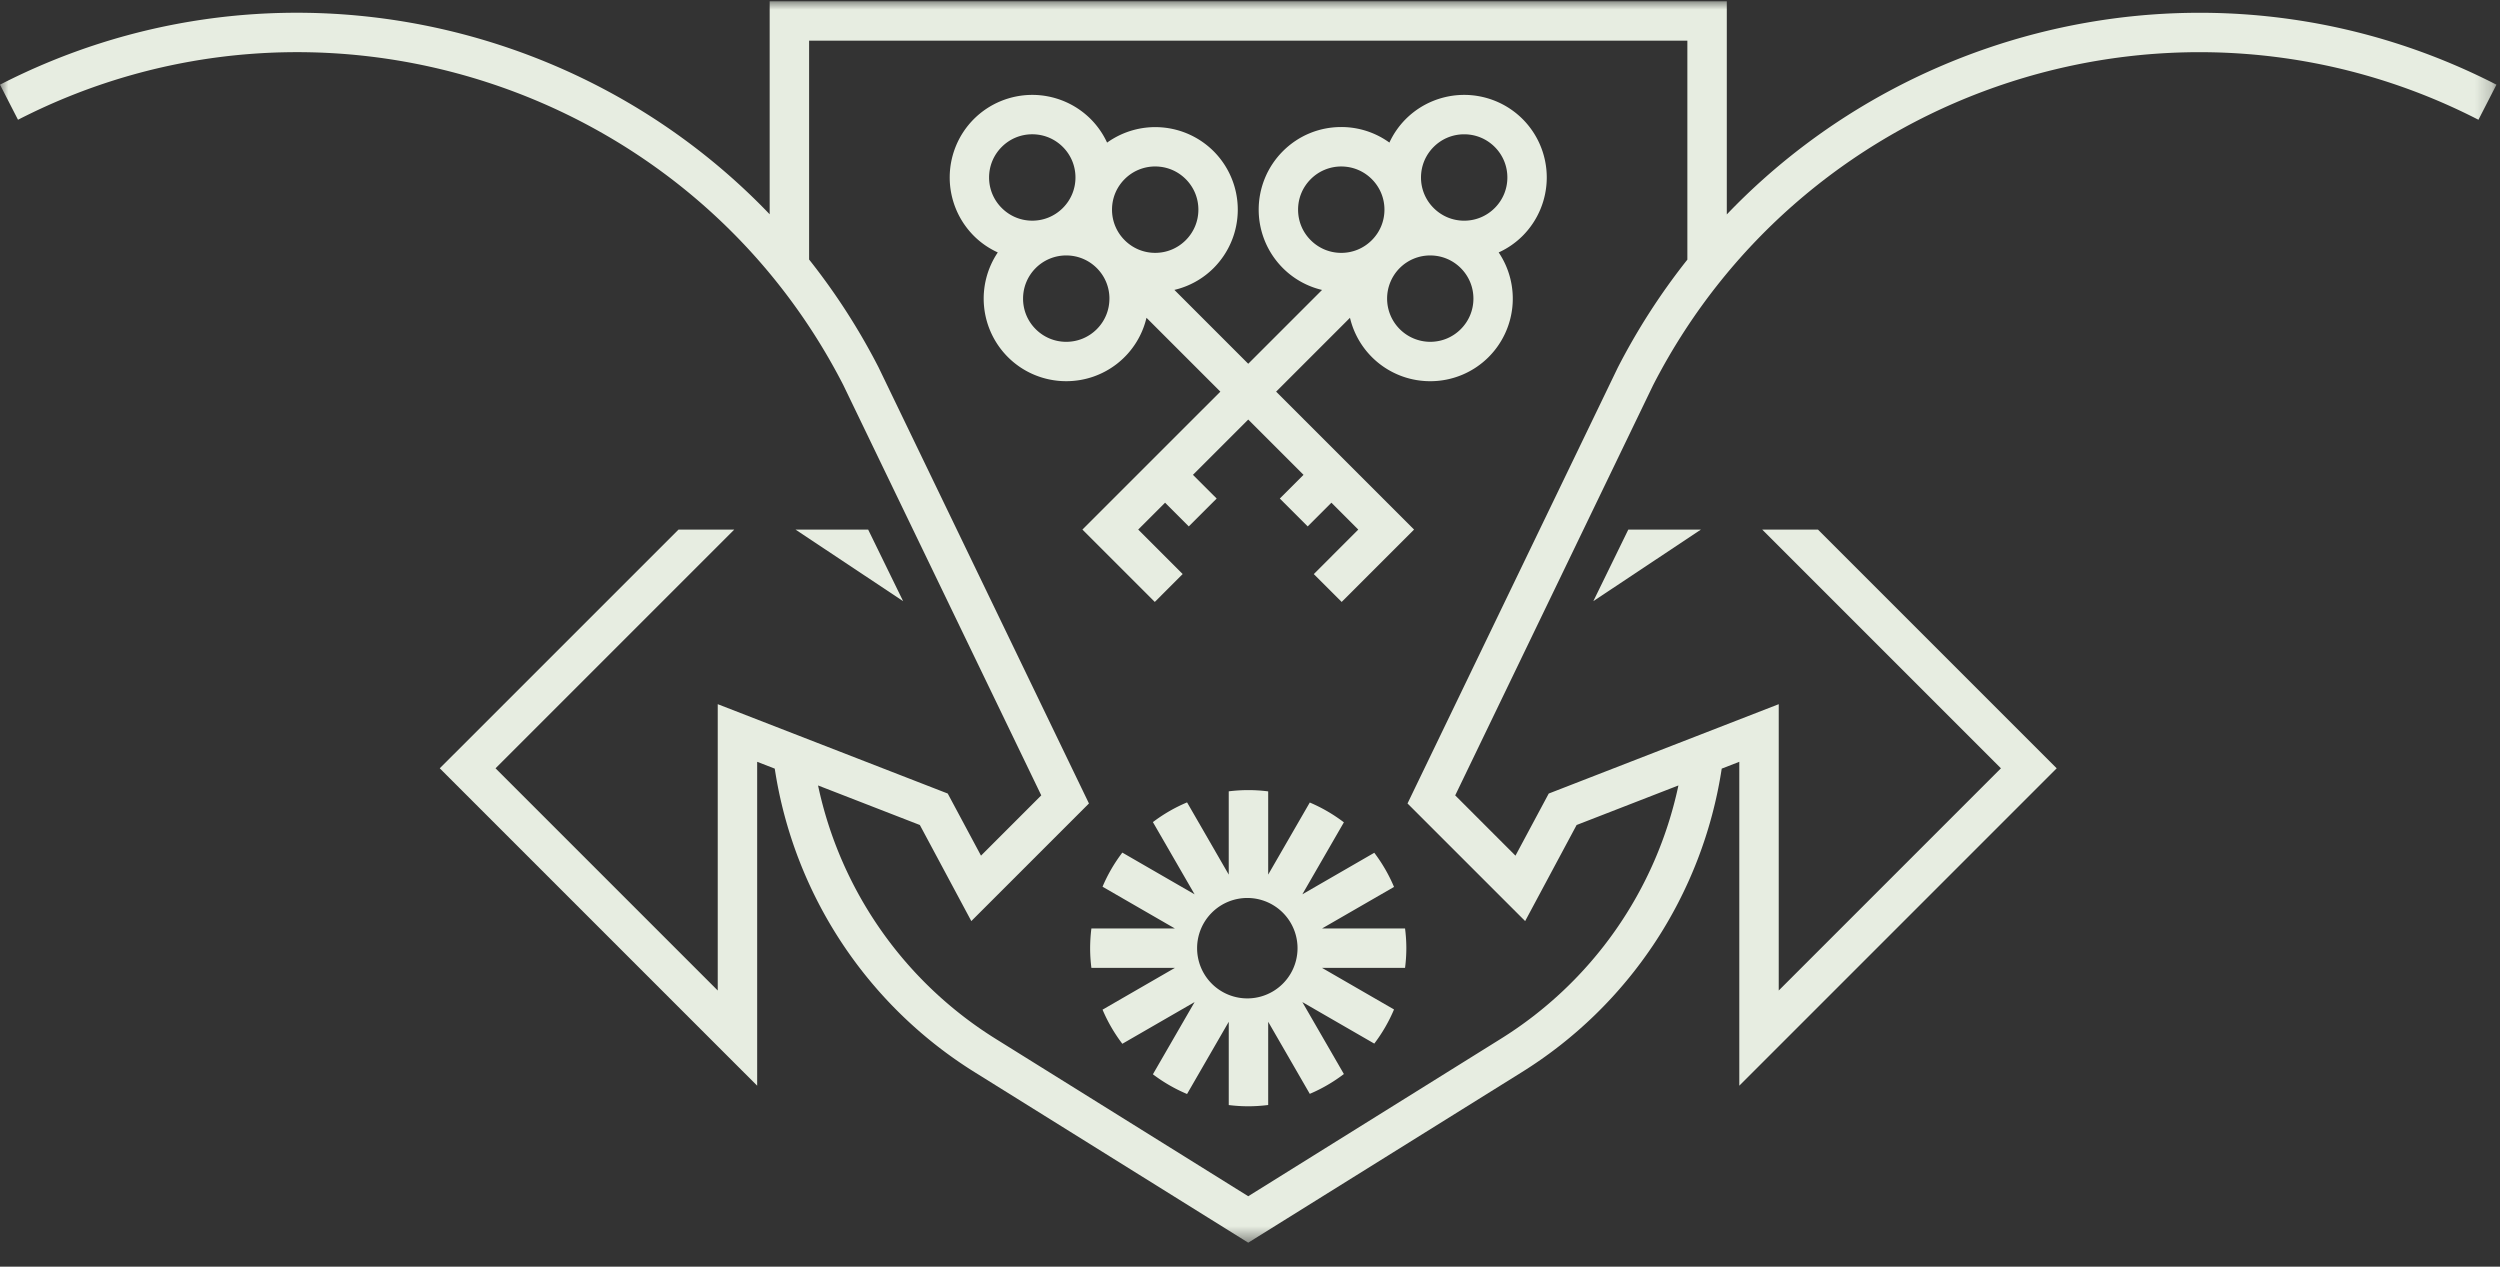<svg width="150" height="76" viewBox="0 0 150 76" xmlns="http://www.w3.org/2000/svg" xmlns:xlink="http://www.w3.org/1999/xlink">
    <rect x="0" y="0" width="150" height="76" fill="#333333" stroke="none"/>
    <defs>
        <path id="6c7pur5zea" d="M0 0h149.788v74.486H0z"/>
    </defs>
    <g transform="translate(0 .076)" fill="none" fill-rule="evenodd">
        <path fill="#E7EDE1" d="m47.731 31.7 6.456 4.293L52.09 31.7zM95.6 35.993l6.456-4.294h-4.358z"/>
        <mask id="xtkoh9fxkb" fill="#fff">
            <use xlink:href="#6c7pur5zea"/>
        </mask>
        <path d="M101.242 15.502a39.3 39.3 0 0 0-4.177 6.483L84.451 48.132l7.058 7.057 3.088-5.765 6.108-2.373a23.702 23.702 0 0 1-10.68 15.216l-15.131 9.431-15.131-9.43a23.704 23.704 0 0 1-10.68-15.217l6.108 2.373 3.088 5.765 7.058-7.057L52.71 21.958a39.218 39.218 0 0 0-4.164-6.463V2.366h52.696v13.136zm2.366-2.713V-.001H46.18v12.782C34.513.588 15.763-3.086 0 5.004L1.08 7.11c18.046-9.264 40.262-2.116 49.511 15.903l11.885 24.633-3.616 3.617-1.996-3.727-13.8-5.362v17.18L29.732 46.022 44.055 31.7H40.71L26.386 46.022 45.43 65.066V45.632l1.055.41a26.075 26.075 0 0 0 12.026 18.233l16.383 10.21 16.383-10.21a26.07 26.07 0 0 0 12.026-18.233l1.055-.41v19.434l19.044-19.044L109.079 31.7h-3.346l14.323 14.323-13.332 13.332v-17.18l-13.8 5.362-1.996 3.727-3.616-3.617L99.184 23.04c9.261-18.045 31.478-25.193 49.523-15.93l1.08-2.105c-15.758-8.088-34.504-4.417-46.179 7.785z" fill="#E7EDE1" mask="url(#xtkoh9fxkb)"/>
        <path d="M74.894 59.828a3.013 3.013 0 1 1 0-6.025 3.013 3.013 0 0 1 0 6.025m9.486-3.013c0-.4-.028-.795-.077-1.183h-4.98l4.318-2.492a9.472 9.472 0 0 0-1.184-2.05l-4.317 2.493 2.493-4.319a9.48 9.48 0 0 0-2.046-1.189L76.091 52.4v-4.993a9.61 9.61 0 0 0-1.197-.077 9.53 9.53 0 0 0-1.17.074V52.4l-2.5-4.333a9.447 9.447 0 0 0-2.05 1.183l2.502 4.334-4.336-2.504a9.473 9.473 0 0 0-1.188 2.047l4.34 2.505h-5.008a9.638 9.638 0 0 0-.076 1.183c0 .401.028.795.076 1.183h5.009l-4.34 2.506c.31.734.71 1.42 1.187 2.047l4.336-2.503-2.502 4.333a9.457 9.457 0 0 0 2.049 1.183l2.502-4.333v4.996a9.53 9.53 0 0 0 1.169.074 9.61 9.61 0 0 0 1.197-.077V61.23l2.496 4.325a9.48 9.48 0 0 0 2.046-1.189l-2.493-4.318 4.317 2.492a9.482 9.482 0 0 0 1.184-2.048l-4.318-2.494h4.98c.049-.388.077-.782.077-1.183M89.683 12.405c-.489.49-1.14.76-1.832.76-.692 0-1.342-.27-1.832-.76a2.574 2.574 0 0 1-.759-1.831c0-.693.27-1.343.759-1.833.49-.49 1.14-.759 1.832-.759.692 0 1.343.27 1.832.759.49.49.759 1.14.759 1.833 0 .691-.27 1.342-.759 1.831m-2.038 7.269c-.489.49-1.14.759-1.832.759a2.594 2.594 0 0 1-1.835-4.42l.007-.007a2.576 2.576 0 0 1 1.828-.755c.692 0 1.343.27 1.832.758.49.49.76 1.14.76 1.833 0 .692-.27 1.342-.76 1.832m-9.76-7.17c0-.692.27-1.342.76-1.832a2.576 2.576 0 0 1 1.831-.759c.692 0 1.342.27 1.832.759.49.49.759 1.14.759 1.832 0 .692-.27 1.343-.76 1.832-.489.49-1.139.76-1.83.76-.693 0-1.343-.27-1.833-.76-.49-.489-.759-1.14-.759-1.832m-11.32 5.338c0 .692-.269 1.342-.758 1.832-.49.49-1.14.759-1.833.759-.691 0-1.342-.27-1.832-.76a2.573 2.573 0 0 1-.758-1.831c0-.692.27-1.343.758-1.833a2.577 2.577 0 0 1 1.832-.758c.69 0 1.34.268 1.83.755l.007.007c.487.49.755 1.138.755 1.829M60.105 8.74c.489-.49 1.14-.759 1.831-.759.693 0 1.343.27 1.833.759.49.49.759 1.14.759 1.833 0 .691-.27 1.342-.759 1.831-.49.49-1.14.76-1.833.76-.691 0-1.342-.27-1.831-.76a2.574 2.574 0 0 1-.76-1.831c0-.693.27-1.343.76-1.833m9.207 1.172c.692 0 1.343.27 1.832.759.49.49.759 1.14.759 1.832 0 .692-.27 1.343-.759 1.832-.49.49-1.14.76-1.832.76-.692 0-1.342-.27-1.832-.76a2.574 2.574 0 0 1-.759-1.832c0-.692.27-1.342.759-1.832a2.578 2.578 0 0 1 1.832-.759m22.044-2.845a4.962 4.962 0 0 0-7.01 0 4.929 4.929 0 0 0-.982 1.412 4.916 4.916 0 0 0-2.888-.933c-1.325 0-2.569.516-3.505 1.452a4.962 4.962 0 0 0 0 7.01 4.916 4.916 0 0 0 2.352 1.313l-4.429 4.429-4.431-4.432a4.916 4.916 0 0 0 2.354-1.31 4.962 4.962 0 0 0 0-7.01 4.96 4.96 0 0 0-6.392-.517 4.936 4.936 0 0 0-.983-1.414 4.962 4.962 0 0 0-7.01 0 4.962 4.962 0 0 0 0 7.01c.426.427.915.755 1.435.993a4.963 4.963 0 0 0 .603 6.275 4.94 4.94 0 0 0 3.505 1.45 4.939 4.939 0 0 0 4.814-3.804l4.432 4.432-8.276 8.275 4.343 4.342 1.672-1.673-2.668-2.67 1.612-1.612 1.423 1.423L73 29.836l-1.423-1.422 3.317-3.317 3.317 3.317-1.423 1.422 1.673 1.673 1.423-1.423 1.612 1.613-2.669 2.67L80.5 36.04l4.343-4.342-8.276-8.275 4.432-4.432a4.939 4.939 0 0 0 4.815 3.805 4.94 4.94 0 0 0 3.504-1.45 4.962 4.962 0 0 0 .603-6.276 4.917 4.917 0 0 0 1.435-.993 4.962 4.962 0 0 0 0-7.01" fill="#E7EDE1" mask="url(#xtkoh9fxkb)"/>
    </g>
</svg>
